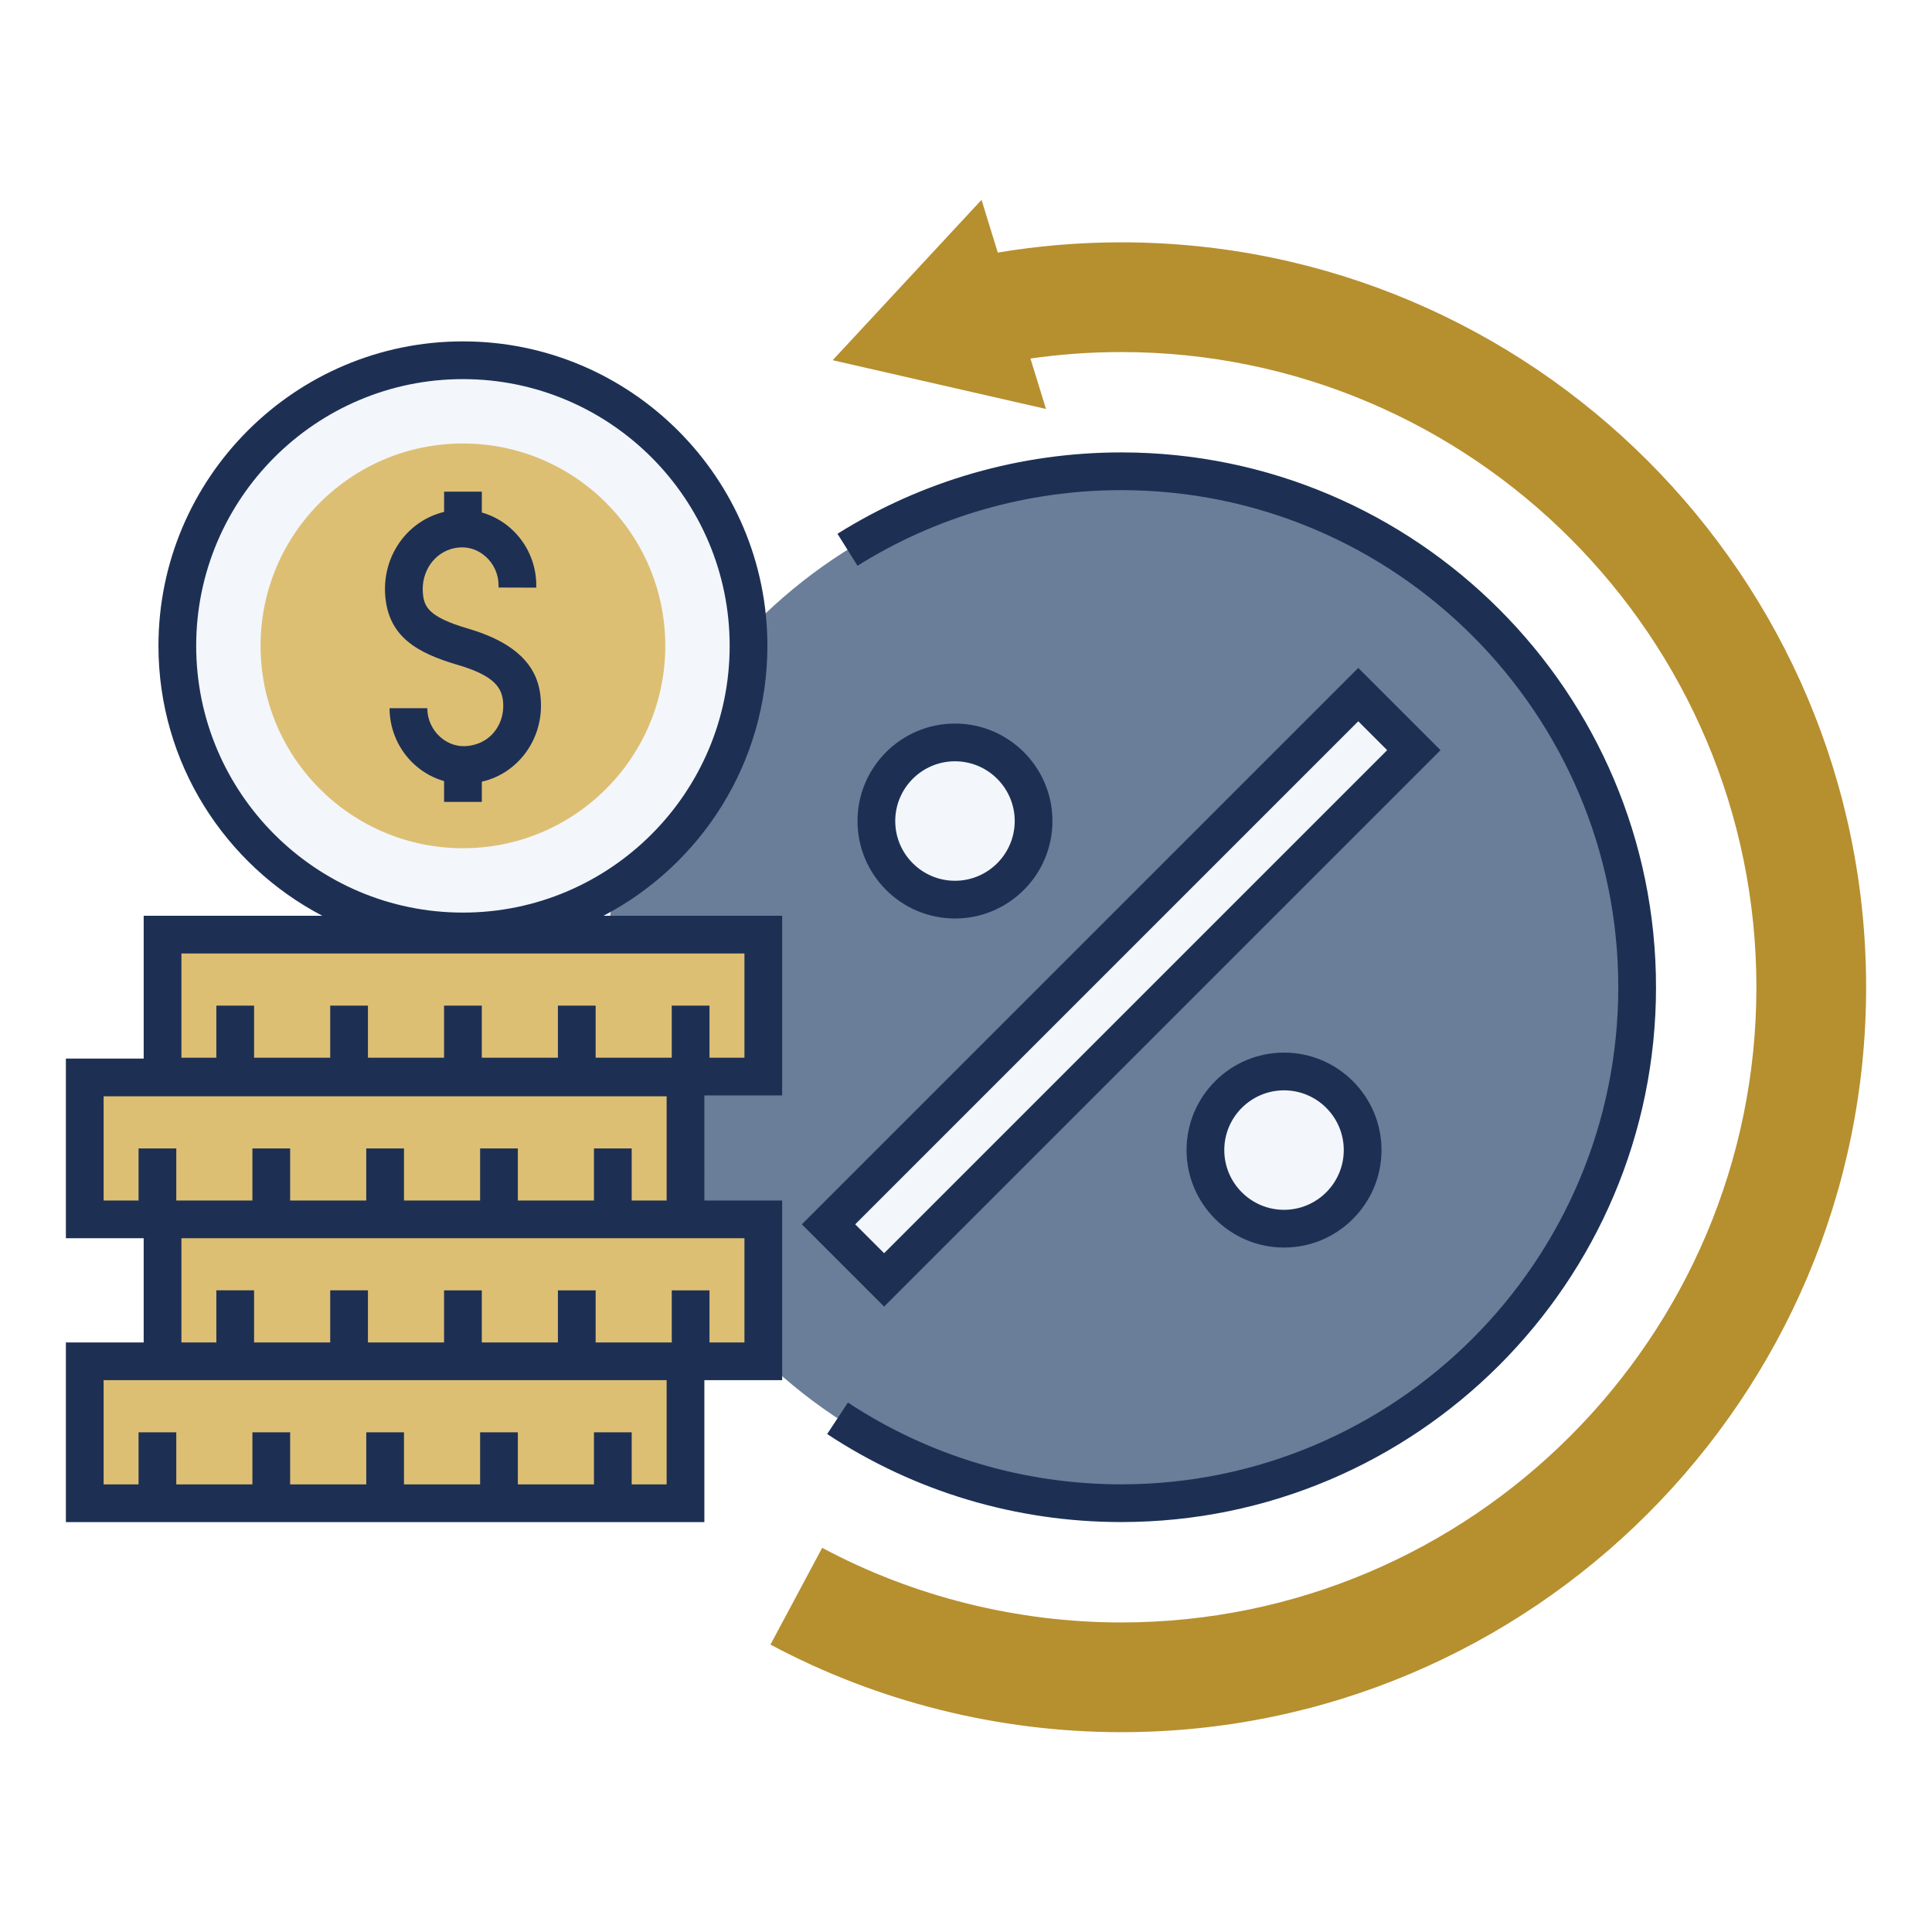 <svg xmlns="http://www.w3.org/2000/svg" enable-background="new 0 0 512 512" viewBox="0 0 512 512" id="InterestRate">
  <path fill="#b68f2f" d="M297.129,64.219c-10.975,0-21.943,0.922-32.705,2.716l-4.309-13.977l-39.447,42.501l56.529,12.919
			l-4.119-13.365c7.938-1.134,15.99-1.718,24.051-1.718c92.82,0,168.336,75.516,168.336,168.336s-75.516,168.335-168.336,168.335
			c-27.639,0-55.041-6.838-79.241-19.775l-13.708,25.641c28.402,15.185,60.544,23.211,92.949,23.211
			c108.854,0,197.412-88.559,197.412-197.411C494.541,152.777,405.982,64.219,297.129,64.219z" class="coloref5f36 svgShape"></path>
  <path fill="#6a7e9a" d="M297.131,124.893c75.51,0,136.73,61.221,136.73,136.74c0,75.51-61.221,136.729-136.73,136.729
			c-75.52,0-136.741-61.22-136.741-136.729C160.39,186.113,221.611,124.893,297.131,124.893z" class="color46cbd6 svgShape"></path>
  <circle cx="253.078" cy="217.581" r="20.832" fill="#f3f6fb" class="colorffffff svgShape"></circle>
  <circle cx="340.281" cy="304.782" r="20.832" fill="#f3f6fb" class="colorffffff svgShape"></circle>
  <rect width="20.832" height="198.534" x="286.712" y="162.364" fill="#f3f6fb" transform="rotate(45.001 297.133 261.629)" class="colorffffff svgShape"></rect>
  <polygon fill="#ddbf74" points="181.666 285.534 181.666 285.3 202.284 285.3 202.284 247.686 43.078 247.686 43.078 266.726 43.078 285.3 43.078 285.534 22.459 285.534 22.459 323.148 43.078 323.148 43.078 360.763 22.459 360.763 22.459 398.378 181.666 398.378 181.666 360.763 202.284 360.763 202.284 323.148 181.666 323.148 181.666 304.341" class="colorf4c551 svgShape"></polygon>
  <path fill="#eff3fc" d="M122.681,95.47c41.798,0,75.688,33.891,75.688,75.688s-33.89,75.688-75.688,75.688
			s-75.688-33.891-75.688-75.688S80.883,95.47,122.681,95.47z" class="colorfec842 svgShape"></path>
  <path fill="#f3f6fb" d="M198.369,171.158c0,41.798-33.89,75.688-75.688,75.688s-75.688-33.891-75.688-75.688
			S80.883,95.47,122.681,95.47S198.369,129.36,198.369,171.158z" class="colorffffff svgShape"></path>
  <path fill="#ddbf74" d="M122.681,117.53c29.614,0,53.627,24.013,53.627,53.628s-24.013,53.627-53.627,53.627
			c-29.615,0-53.628-24.012-53.628-53.627S93.066,117.53,122.681,117.53z" class="colorf4c551 svgShape"></path>
  <g fill="#1d3054" class="color000000 svgShape">
    <path d="M297.131,119.893c-26.688,0-52.688,7.458-75.192,21.566l5.313,8.473c20.909-13.109,45.073-20.039,69.879-20.039
			c72.637,0,131.73,59.099,131.73,131.74c0,72.636-59.094,131.729-131.73,131.729c-25.875,0-50.917-7.494-72.422-21.673
			l-5.504,8.349c23.143,15.26,50.088,23.324,77.926,23.324c78.15,0,141.73-63.579,141.73-141.729
			C438.861,183.478,375.281,119.893,297.131,119.893z" fill="#1d3054" class="color000000 svgShape"></path>
    <path d="M278.91 217.581c0-14.244-11.588-25.832-25.832-25.832-14.244 0-25.832 11.588-25.832 25.832 0 14.243 11.588 25.832 25.832 25.832C267.322 243.413 278.91 231.824 278.91 217.581zM237.247 217.581c0-8.73 7.103-15.832 15.832-15.832 8.73 0 15.832 7.102 15.832 15.832 0 8.729-7.102 15.832-15.832 15.832C244.349 233.413 237.247 226.311 237.247 217.581zM314.449 304.782c0 14.244 11.588 25.832 25.832 25.832s25.832-11.588 25.832-25.832-11.588-25.832-25.832-25.832S314.449 290.538 314.449 304.782zM356.113 304.782c0 8.73-7.104 15.832-15.832 15.832-8.73 0-15.832-7.102-15.832-15.832s7.102-15.832 15.832-15.832C349.01 288.95 356.113 296.052 356.113 304.782zM234.301 346.26l147.457-147.456-21.803-21.802L212.5 324.458 234.301 346.26zM367.615 198.804L234.301 332.117l-7.659-7.659 133.313-133.313L367.615 198.804zM203.369 171.158c0-44.492-36.196-80.688-80.688-80.688-44.492 0-80.688 36.196-80.688 80.688 0 31.05 17.64 58.041 43.414 71.527H38.078v37.849H17.459v47.614h20.618v27.614H17.459v47.615h169.206v-37.615h20.618v-47.614h-20.618V290.3h20.618v-47.614h-47.329C185.729 229.199 203.369 202.208 203.369 171.158zM51.993 171.158c0-38.978 31.711-70.688 70.688-70.688s70.688 31.711 70.688 70.688-31.71 70.688-70.688 70.688S51.993 210.136 51.993 171.158zM176.666 393.378h-9.261V379.57h-10v13.808h-20.171V379.57h-10v13.808h-20.172V379.57h-10v13.808H76.891V379.57h-10v13.808H46.719V379.57h-10v13.808h-9.26v-27.615h10.618 138.588V393.378zM197.284 328.148v27.614h-9.26v-13.807h-10v13.807h-20.172v-13.807h-10v13.807h-20.171v-13.807h-10v13.807H97.509v-13.807h-10v13.807H67.337v-13.807h-10v13.807h-9.26v-27.614h138.588H197.284zM167.405 318.148v-13.808h-10v13.808h-20.171v-13.808h-10v13.808h-20.172v-13.808h-10v13.808H76.891v-13.808h-10v13.808H46.719v-13.808h-10v13.808h-9.26v-27.614h149.206v27.614H167.405zM197.284 280.3h-9.26v-13.807h-10V280.3h-20.172v-13.807h-10V280.3h-20.171v-13.807h-10V280.3H97.509v-13.807h-10V280.3H67.337v-13.807h-10V280.3h-9.26v-27.614h149.206V280.3z" fill="#1d3054" class="color000000 svgShape"></path>
    <path d="M127.689,212.513v-5.359c0.409-0.097,0.819-0.191,1.224-0.312c8.77-2.606,14.71-11.004,14.447-20.421
			c-0.171-6.131-2.354-14.854-19.263-19.817c-10.666-3.13-11.713-5.863-12.026-9.382c-0.516-5.788,3.106-10.933,8.425-11.966
			c0.271-0.053,0.541-0.096,0.813-0.129c2.674-0.329,5.295,0.503,7.372,2.346c2.195,1.946,3.449,4.743,3.441,7.67l-0.002,0.559
			l10,0.035l0.002-0.563c0.016-5.799-2.465-11.333-6.806-15.183c-2.229-1.977-4.846-3.376-7.627-4.171v-5.529h-10v5.368
			c-9.867,2.393-16.521,11.862-15.579,22.449c0.947,10.623,8.349,14.915,19.171,18.091c9.899,2.905,11.962,6.172,12.083,10.5
			c0.139,4.976-2.795,9.218-7.302,10.558c-0.645,0.192-1.296,0.331-1.939,0.413c-2.687,0.34-5.319-0.481-7.411-2.323
			c-2.206-1.94-3.471-4.737-3.471-7.673h-10c0,5.808,2.502,11.341,6.863,15.18c2.222,1.956,4.821,3.355,7.585,4.145v5.515H127.689z" fill="#1d3054" class="color000000 svgShape"></path>
  </g>
</svg>
